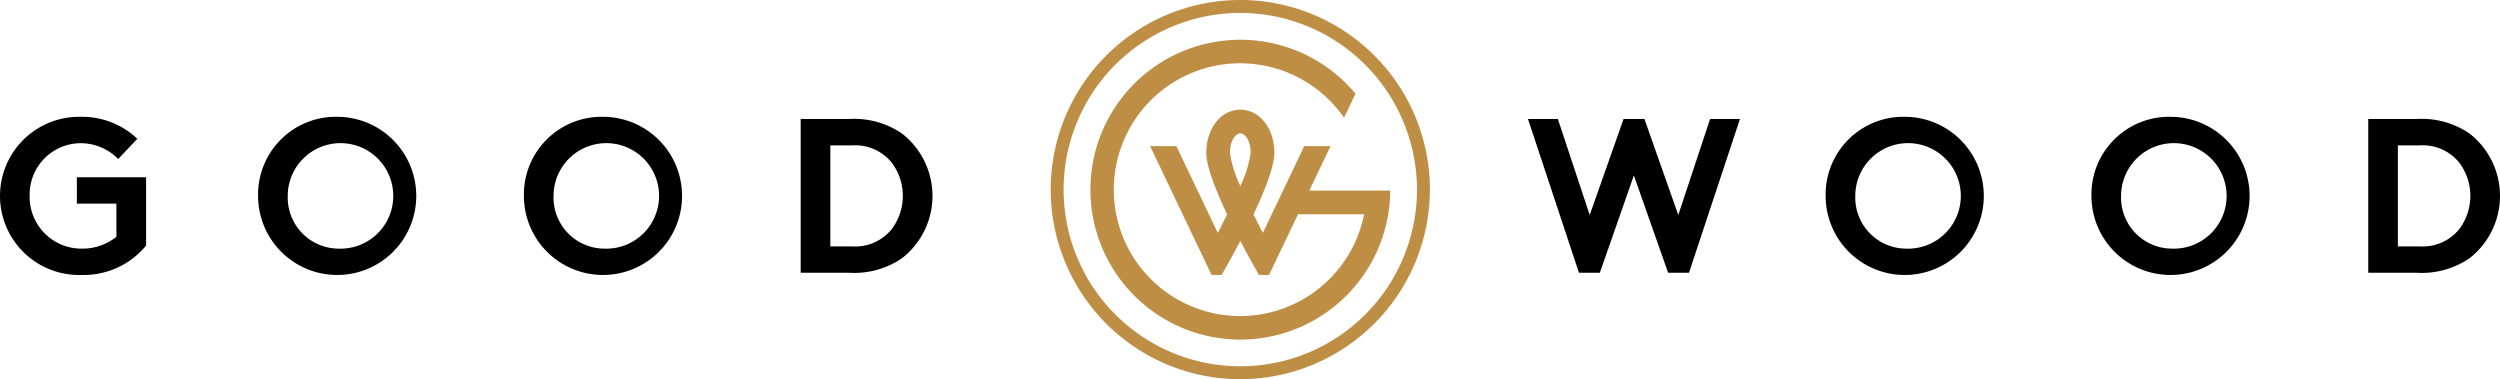 <?xml version="1.0" encoding="UTF-8" standalone="no"?>
<svg
   xmlns:dc="http://purl.org/dc/elements/1.1/"
   xmlns:cc="http://creativecommons.org/ns#"
   xmlns:rdf="http://www.w3.org/1999/02/22-rdf-syntax-ns#"
   xmlns:svg="http://www.w3.org/2000/svg"
   xmlns="http://www.w3.org/2000/svg"
   xmlns:sodipodi="http://sodipodi.sourceforge.net/DTD/sodipodi-0.dtd"
   xmlns:inkscape="http://www.inkscape.org/namespaces/inkscape"
   width="325.055"
   height="49.304"
   viewBox="0 0 325.055 49.304"
   version="1.1"
   id="svg16"
   sodipodi:docname="Goodwood-Base-Logo.svg"
   inkscape:version="0.92.3 (2405546, 2018-03-11)">
  <defs
     id="defs20" />
  <sodipodi:namedview
     pagecolor="#ffffff"
     bordercolor="#666666"
     borderopacity="1"
     objecttolerance="10"
     gridtolerance="10"
     guidetolerance="10"
     inkscape:pageopacity="0"
     inkscape:pageshadow="2"
     inkscape:window-width="1366"
     inkscape:window-height="678"
     id="namedview18"
     showgrid="false"
     inkscape:zoom="1.452062"
     inkscape:cx="137.39083"
     inkscape:cy="24.652"
     inkscape:window-x="0"
     inkscape:window-y="27"
     inkscape:window-maximized="1"
     inkscape:current-layer="svg16" />
  <path
     style="fill:#be8e45"
     inkscape:connector-curvature="0"
     d="m 180.766,24.784 h -10.531 l 2.758,-5.781 h -3.412 l -5.379,11.276 c -0.408,-0.779 -0.82,-1.589 -1.218,-2.4 1.414,-2.991 2.71,-6.217 2.71,-8 0,-3.193 -1.9,-5.6 -4.417,-5.614 h -0.018 c -2.519,0.011 -4.416,2.421 -4.416,5.614 0,1.781 1.3,5.008 2.711,8 -0.4,0.815 -0.815,1.625 -1.22,2.4 l -5.38,-11.277 h -3.412 l 7.99,16.749 h 1.308 l 0.747,-1.325 c 0.294,-0.522 0.929,-1.664 1.68,-3.1 0.753,1.441 1.387,2.582 1.681,3.1 l 0.746,1.325 h 1.308 l 3.763,-7.889 h 8.6 a 16.432,16.432 0 1 1 -2.611,-12.559 l 1.489,-3.122 a 19.493,19.493 0 1 0 4.519,12.6 z m -19.494,-0.607 a 14.631,14.631 0 0 1 -1.351,-4.295 c 0,-1.559 0.7,-2.526 1.346,-2.535 0.649,0.008 1.347,0.976 1.347,2.535 a 14.434,14.434 0 0 1 -1.342,4.295 z"
     data-name="Path 88"
     id="Path_88" />
  <path
     style="fill:#be8e45"
     inkscape:connector-curvature="0"
     d="m 161.266,49.304 a 24.652,24.652 0 1 1 24.653,-24.653 24.68,24.68 0 0 1 -24.653,24.653 z m 0,-47.625 A 22.973,22.973 0 1 0 184.239,24.651 23,23 0 0 0 161.266,1.68 Z"
     data-name="Path 89"
     id="Path_89" />
  <g
     transform="translate(0,15.19)"
     data-name="Group 103"
     id="Group_103"
     style="fill:#000000;fill-opacity:1">
    <g
       data-name="Group 101"
       id="Group_101"
       style="fill:#000000;fill-opacity:1">
      <path
         style="fill:#000000;fill-opacity:1"
         inkscape:connector-curvature="0"
         transform="translate(-37.5,-201.628)"
         d="m 41.356,211.909 a 6.726,6.726 0 0 0 6.825,6.855 6.991,6.991 0 0 0 4.454,-1.543 v -4.313 h -5.14 v -3.426 h 9 v 8.881 a 10.5,10.5 0 0 1 -8.395,3.827 10.285,10.285 0 1 1 -0.058,-20.562 10.394,10.394 0 0 1 7.311,2.855 l -2.483,2.629 a 6.853,6.853 0 0 0 -4.855,-2.056 6.67,6.67 0 0 0 -6.659,6.853 z"
         data-name="Path 90"
         id="Path_90" />
      <path
         style="fill:#000000;fill-opacity:1"
         inkscape:connector-curvature="0"
         transform="translate(-47.818,-201.628)"
         d="M 91.8,201.628 A 10.282,10.282 0 1 1 81.376,211.909 10.1,10.1 0 0 1 91.8,201.628 Z m 0,17.136 a 6.86,6.86 0 1 0 -6.568,-6.855 6.636,6.636 0 0 0 6.568,6.855 z"
         data-name="Path 91"
         id="Path_91" />
      <path
         style="fill:#000000;fill-opacity:1"
         inkscape:connector-curvature="0"
         transform="translate(-58.445,-201.628)"
         d="m 136.987,201.628 a 10.282,10.282 0 1 1 -10.424,10.281 10.1,10.1 0 0 1 10.424,-10.281 z m 0,17.136 a 6.86,6.86 0 1 0 -6.568,-6.855 6.636,6.636 0 0 0 6.568,6.855 z"
         data-name="Path 92"
         id="Path_92" />
      <path
         style="fill:#000000;fill-opacity:1"
         inkscape:connector-curvature="0"
         transform="translate(-69.509,-201.716)"
         d="m 179.9,202 a 10.985,10.985 0 0 1 6.883,1.885 10.269,10.269 0 0 1 0,16.22 10.981,10.981 0 0 1 -6.883,1.885 h -6.284 V 202 Z m 5.541,5.654 a 6.109,6.109 0 0 0 -5.113,-2.226 h -2.856 v 13.137 h 2.856 a 6.11,6.11 0 0 0 5.113,-2.228 7.2,7.2 0 0 0 0,-8.682 z"
         data-name="Path 93"
         id="Path_93" />
    </g>
    <g
       transform="translate(198.673)"
       data-name="Group 102"
       id="Group_102"
       style="fill:#000000;fill-opacity:1">
      <path
         style="fill:#000000;fill-opacity:1"
         inkscape:connector-curvature="0"
         transform="translate(-297.259,-201.716)"
         d="m 297.259,202 h 3.884 l 4.141,12.479 4.4,-12.479 h 2.716 l 4.4,12.479 4.134,-12.479 h 3.884 l -6.625,19.99 h -2.713 l -4.455,-12.652 -4.425,12.654 h -2.714 z"
         data-name="Path 94"
         id="Path_94" />
      <path
         style="fill:#000000;fill-opacity:1"
         inkscape:connector-curvature="0"
         transform="translate(-309.159,-201.628)"
         d="m 358.283,201.628 a 10.282,10.282 0 1 1 -10.423,10.281 10.1,10.1 0 0 1 10.423,-10.281 z m 0,17.136 a 6.86,6.86 0 1 0 -6.568,-6.855 6.636,6.636 0 0 0 6.568,6.855 z"
         data-name="Path 95"
         id="Path_95" />
      <path
         style="fill:#000000;fill-opacity:1"
         inkscape:connector-curvature="0"
         transform="translate(-319.784,-201.628)"
         d="m 403.467,201.628 a 10.282,10.282 0 1 1 -10.423,10.281 10.1,10.1 0 0 1 10.423,-10.281 z m 0,17.136 a 6.86,6.86 0 1 0 -6.568,-6.855 6.636,6.636 0 0 0 6.568,6.855 z"
         data-name="Path 96"
         id="Path_96" />
      <path
         style="fill:#000000;fill-opacity:1"
         inkscape:connector-curvature="0"
         transform="translate(-330.849,-201.716)"
         d="m 446.38,202 a 10.987,10.987 0 0 1 6.883,1.885 10.271,10.271 0 0 1 0,16.22 10.982,10.982 0 0 1 -6.883,1.885 H 440.1 V 202 Z m 5.54,5.654 a 6.109,6.109 0 0 0 -5.112,-2.226 h -2.857 v 13.137 h 2.857 a 6.11,6.11 0 0 0 5.112,-2.228 7.2,7.2 0 0 0 0,-8.682 z"
         data-name="Path 97"
         id="Path_97" />
    </g>
  </g>
</svg>
